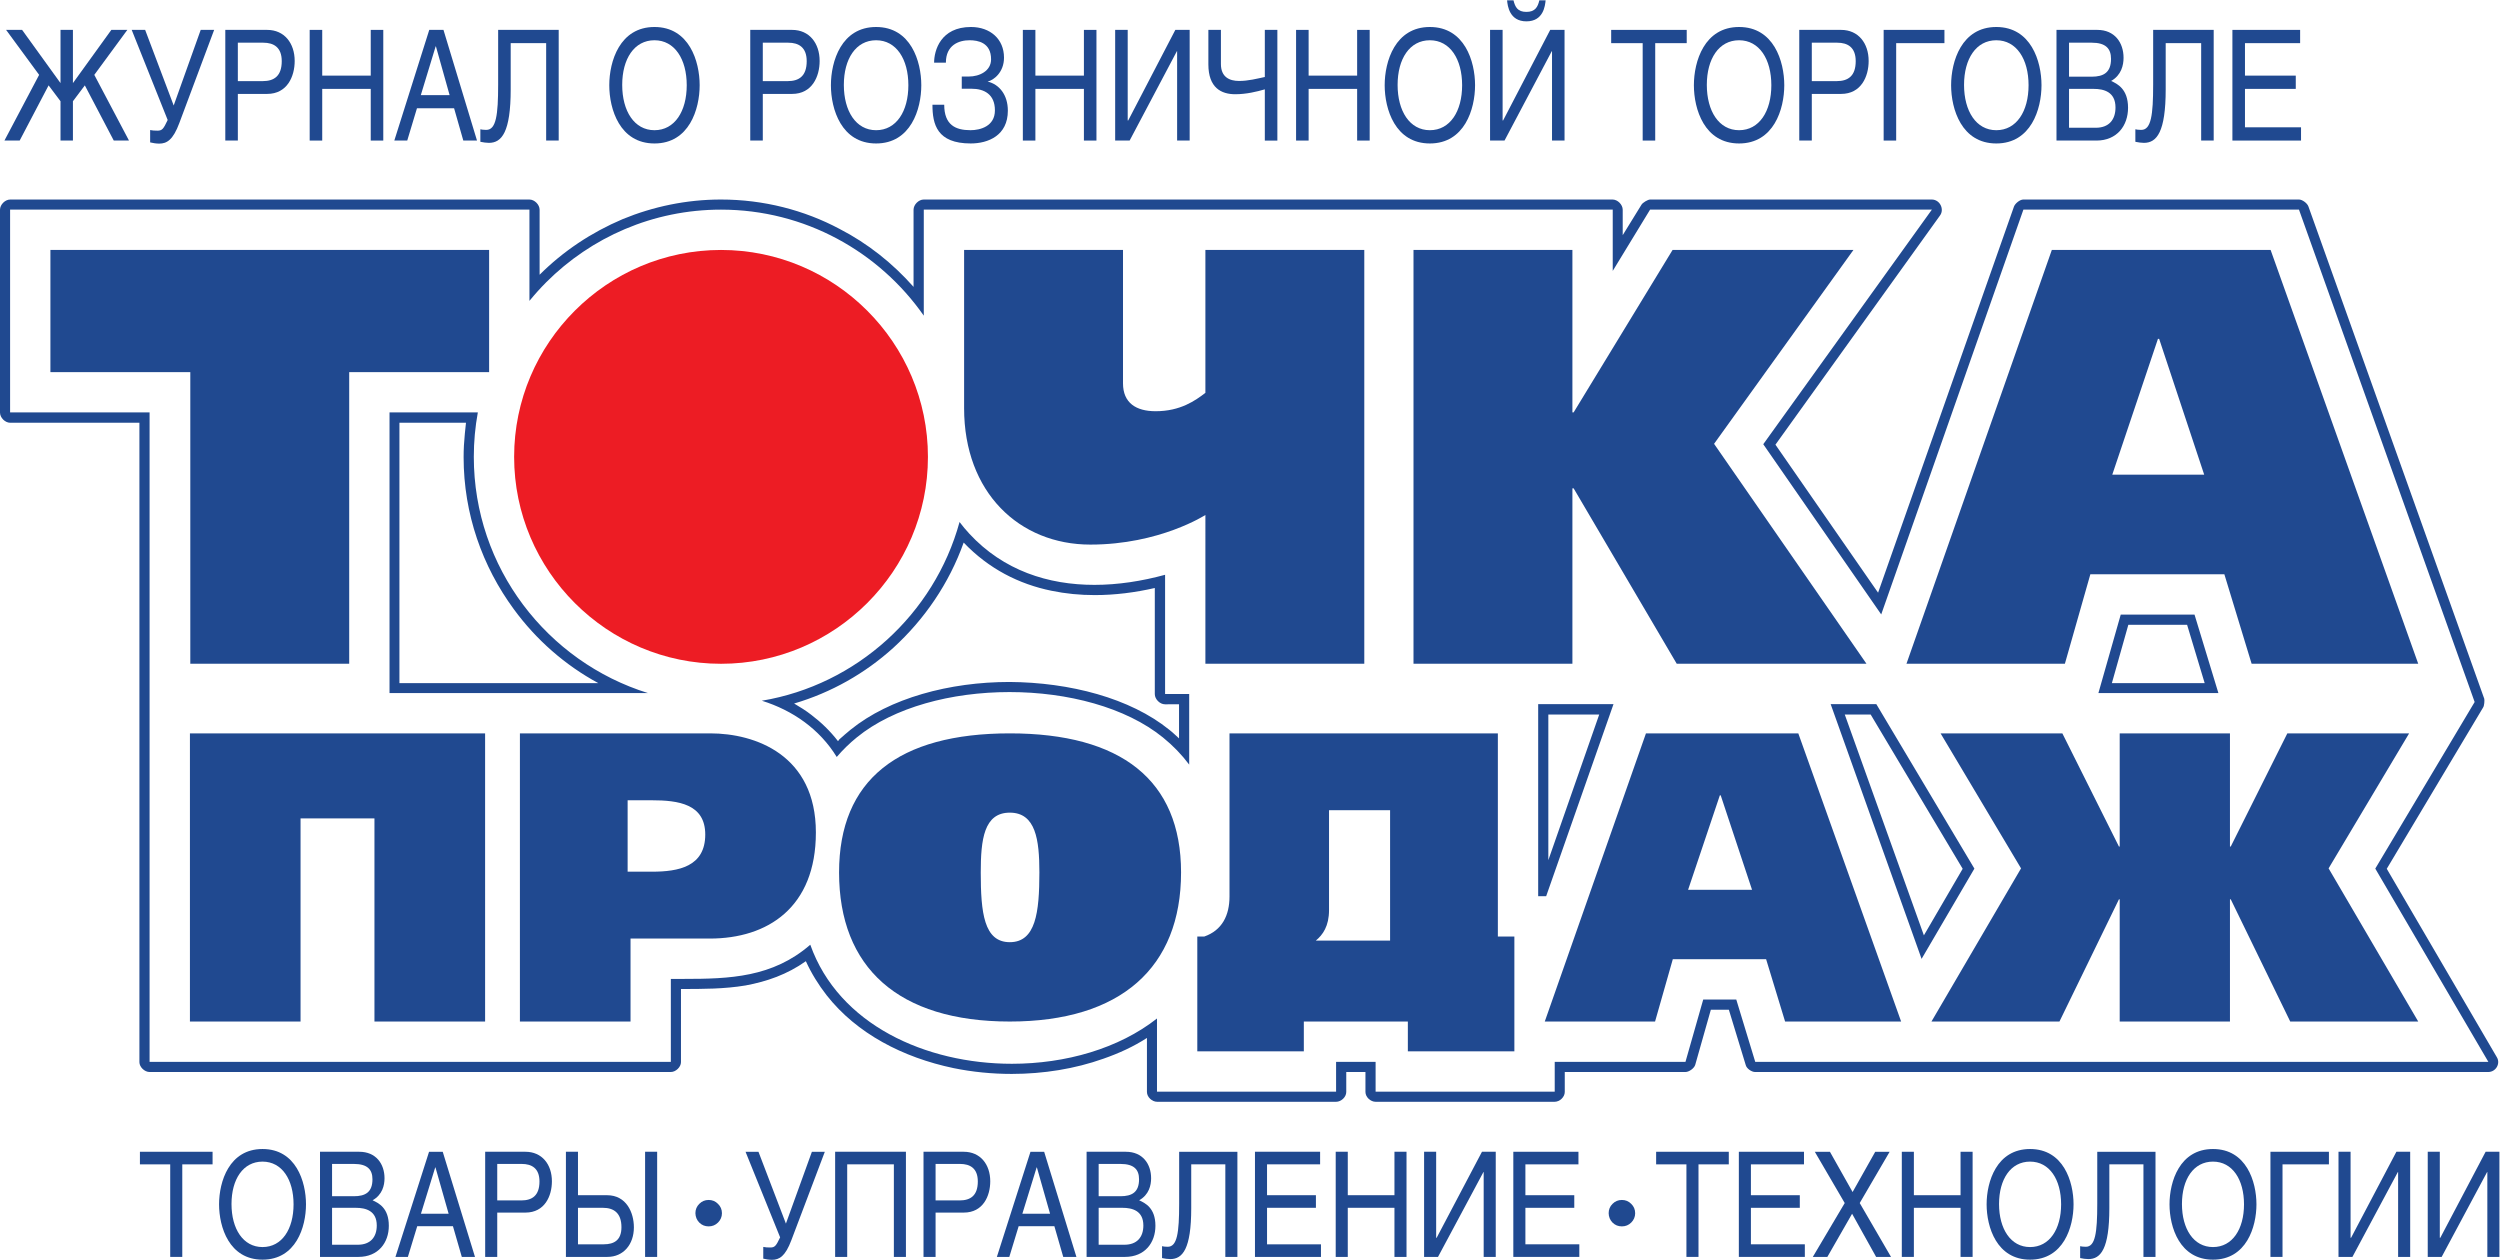 <?xml version="1.0" encoding="UTF-8" standalone="no"?> <svg xmlns:dc="http://purl.org/dc/elements/1.1/" xmlns:cc="http://creativecommons.org/ns#" xmlns:rdf="http://www.w3.org/1999/02/22-rdf-syntax-ns#" xmlns:svg="http://www.w3.org/2000/svg" xmlns="http://www.w3.org/2000/svg" viewBox="0 0 260.173 131.107" height="131.107" width="260.173" xml:space="preserve" id="svg2">  <defs id="defs6"></defs> <g transform="matrix(1.333,0,0,-1.333,0,131.107)" id="g10"> <g transform="scale(0.1)" id="g12"> <path id="path14" style="fill:#ed1c24;fill-opacity:1;fill-rule:nonzero;stroke:none" d="m 562.91,788.402 c 88.988,0 161.543,-72.578 161.543,-161.543 0,-88.964 -72.555,-161.539 -161.543,-161.539 -88.984,0 -161.523,72.575 -161.523,161.539 0,88.965 72.539,161.543 161.523,161.543"></path> <path id="path16" style="fill:#204990;fill-opacity:1;fill-rule:nonzero;stroke:none" d="m 765.684,302.441 c 0,25.602 2.453,46.661 22.683,46.661 20.211,0 23.094,-21.059 23.094,-46.661 0,-31.355 -2.883,-54.468 -23.094,-54.468 -20.23,0 -22.683,23.113 -22.683,54.468 m -110.61,0 c 0,-74.261 46.215,-116.421 133.293,-116.421 86.66,0 133.703,42.16 133.703,116.421 0,72.247 -47.043,108.555 -133.703,108.555 -87.078,0 -133.293,-36.308 -133.293,-108.555 M 378.727,410.996 H 148.281 V 186.02 h 86.364 V 344.59 H 292.34 V 186.02 h 86.387 z M 405.902,186.02 h 86.364 v 64.777 h 61.871 c 45.14,0 82.832,24.16 82.832,82.836 0,60.582 -47.36,77.363 -82.5,77.363 H 405.902 Z M 490,358.77 h 18.711 c 20.934,0 41.894,-2.895 41.894,-26.762 0,-25.137 -20.96,-29 -41.582,-29 H 490 Z M 940.227,252.398 h -5.477 v -89.644 h 83.17 v 23.266 h 81.21 v -23.266 h 83.16 v 89.644 H 1169.4 V 410.996 H 959.887 V 283.672 c 0,-14.828 -5.801,-26.426 -19.66,-31.274 m 145.033,-3.195 h -58 c 5.45,4.485 10.33,11.262 10.33,23.848 v 77.98 h 47.67 z m 120.76,-63.183 h 86.11 l 13.85,48.668 h 72.85 l 14.82,-48.668 h 90.59 l -80.28,224.976 h -118.94 z m 136.69,176.609 h 0.67 l 24.47,-73.785 h -49.94 z M 1654.88,186.02 h 86.08 v 95.386 h 0.64 l 46.42,-95.386 h 99.93 l -69.98,119.582 62.87,105.394 h -95.08 l -44.16,-88.324 h -0.64 v 88.324 h -86.08 v -88.324 h -0.61 l -44.16,88.324 h -95.07 l 62.81,-105.394 -69.93,-119.582 h 99.92 l 46.43,95.386 h 0.61 z M 381.863,788.402 H 39.355 V 693.043 H 148.574 V 465.336 H 272.629 V 693.043 H 381.863 Z M 941.07,676.84 c -7.879,-6.004 -19.429,-14.34 -38.875,-14.34 -15.257,0 -25.449,6.484 -25.449,21.77 V 788.402 H 752.691 V 664.824 c 0,-65.742 43.055,-106.449 98.582,-106.449 54.165,0 89.797,23.125 89.797,23.125 V 465.336 h 124.05 V 788.402 H 941.07 Z M 1227.6,788.402 H 1103.54 V 465.336 h 124.06 v 136.988 h 0.94 l 80.52,-136.988 h 148.13 L 1338.2,637.051 1447,788.402 h -141.2 l -77.26,-126.843 h -0.94 z m 260.8,-323.066 h 123.68 l 19.89,69.879 h 104.62 l 21.29,-69.879 h 130.07 L 1772.7,788.402 h -170.81 z m 196.33,253.648 h 0.95 l 35.16,-106.011 h -71.76 l 35.65,106.011"></path> <path id="path18" style="fill:#204990;fill-opacity:1;fill-rule:nonzero;stroke:none" d="m 1794.9,827.77 c 2.44,0 6.43,-2.77 7.35,-5.508 L 1939.51,437.98 c 0.29,-1.23 0,-5.535 -0.91,-6.765 l -75.22,-125.942 85.9,-147.039 c 3.08,-4.906 -0.63,-11.621 -6.72,-11.621 h -572.32 c -2.76,0 -6.73,2.75 -7.34,5.504 l -13.15,43.11 h -14.07 l -12.22,-43.11 c -0.91,-2.754 -4.89,-5.504 -7.62,-5.504 h -94.2 v -15.586 c 0,-3.976 -3.96,-7.66 -7.93,-7.66 h -139.72 c -3.99,0 -7.96,3.684 -7.96,7.66 v 15.586 h -14.98 v -15.586 c 0,-3.976 -3.98,-7.66 -7.95,-7.66 H 903.406 c -3.972,0 -7.972,3.684 -7.972,7.66 v 42.188 c -10.391,-6.723 -21.696,-11.926 -33.946,-16.203 -22.242,-7.926 -46.902,-11.891 -71.609,-11.891 -15.293,0 -30.621,1.492 -45.484,4.547 -39.395,8.262 -75.493,26.902 -99.024,56.859 -6.43,8.262 -11.914,17.121 -16.226,26.602 -14.653,-10.399 -30.559,-15.883 -47.067,-18.938 -16.504,-2.769 -33.305,-2.769 -50.433,-2.769 V 154.27 c 0,-3.684 -3.973,-7.657 -7.946,-7.657 H 116.781 c -3.972,0 -7.941,3.973 -7.941,7.657 V 653.496 H 7.957 C 3.969,653.496 0,657.473 0,661.453 v 158.348 c 0,3.972 3.969,7.969 7.957,7.969 H 413.34 c 3.973,0 7.945,-3.997 7.945,-7.969 v -50.754 c 18.332,18.34 40.336,33.019 64.828,43.414 23.825,9.801 49.817,15.309 76.715,15.309 33.301,0 65.121,-8.278 92.625,-22.934 22.012,-11.336 41.582,-26.926 57.774,-45.262 v 60.227 c 0,3.972 3.976,7.969 7.961,7.969 h 537.762 c 3.97,0 7.93,-3.997 7.93,-7.969 v -19.856 l 14.68,23.828 c 0.92,1.54 4.92,3.997 6.74,3.997 h 219.84 c 6.41,0 10.08,-7.657 6.41,-12.54 l -128.44,-178.843 80.14,-115.571 106.09,301.446 c 0.92,2.426 4.57,5.508 7.33,5.508 z M 413.34,748.656 v 71.231 H 7.883 V 661.559 H 116.781 V 154.512 h 406.957 v 64.789 c 3.391,0 6.735,0 10.11,0 35.632,0 69.359,1.105 98.75,26.695 22.172,-62.476 90.261,-92.961 157.375,-92.961 41.953,0 83.558,11.914 113.308,35.367 V 131.246 H 1043.1 v 23.266 h 30.85 v -23.266 h 139.84 v 23.266 h 102.07 l 13.87,48.695 h 25.8 l 14.82,-48.695 h 572.36 l -88.3,150.902 77.58,130.066 -137.15,384.407 h -215.15 l -111,-316.028 -92.09,132.879 131.64,183.149 h -220 l -29.16,-47.844 v 47.844 H 721.211 v -82.785 c -34.922,49.972 -92.914,82.785 -158.301,82.785 -53.183,0 -101.418,-21.668 -136.387,-56.621 -4.636,-4.653 -9.023,-9.516 -13.183,-14.61 m -40.293,-87.097 c -2.055,-11.246 -3.137,-22.871 -3.137,-34.7 0,-86.488 57.363,-159.98 135.992,-184.41 H 304.105 v 219.11 z m -9.246,-8.063 H 311.84 V 450.203 h 155.305 c -25.985,14.051 -48.606,33.914 -66.032,57.781 -24.468,33.309 -39.164,74.286 -39.164,118.61 0,6.109 0.332,12.226 0.957,18.34 0.285,2.761 0.578,5.82 0.895,8.562 m 385.336,-77.488 c 2.406,-3.199 4.984,-6.281 7.687,-9.188 26.617,-28.715 61.504,-39.89 97.602,-39.89 18.394,0 37.101,2.929 55.176,7.875 v -93.086 h 18.816 v -55.117 c -5.824,7.796 -12.672,14.851 -20.469,21.187 -29.062,23.602 -74.441,35.453 -119.812,35.453 -45.09,0 -90.192,-11.722 -119.176,-35.351 -5.777,-4.692 -11.016,-9.809 -15.715,-15.317 -13.223,21.606 -34.363,36.446 -58.484,43.906 73.894,12.352 134.617,67.45 154.375,139.528 M 654.223,404.941 c 0.312,0.313 0.632,0.625 0.918,1.231 2.769,2.453 5.828,5.195 8.882,7.648 30.571,24.739 77.34,37.305 124.086,37.305 47.106,-0.312 94.172,-12.566 124.758,-37.305 2.77,-2.14 5.196,-4.59 7.621,-6.746 v 26.617 H 909.52 c -3.973,0 -7.95,3.977 -7.95,7.95 v 82.847 c -15.382,-3.535 -31.164,-5.535 -46.82,-5.535 -11.434,0 -22.801,1.07 -33.91,3.395 -25.379,5.195 -48.914,17.129 -68.485,37.609 -11.308,-31.809 -30.578,-59.941 -55.015,-82.246 -22.012,-19.895 -48.313,-34.848 -77.352,-43.414 4.59,-2.742 9.157,-5.488 13.469,-8.883 7.621,-5.797 14.652,-12.527 20.766,-20.473 m 1059.067,98.805 18.65,-61.297 h -93.69 l 17.45,61.297 z m -64.52,-53.543 h 72.46 l -13.73,45.555 h -45.88 z m -183.91,-16.359 76.58,-128.43 -41.23,-70.48 -70.99,198.91 z m 37.15,-180.547 30.28,51.976 -71.84,120.454 h -20.22 z m -242.32,180.547 -52.57,-149.961 h -6.24 v 149.961 z m -11.15,-8.117 h -39.73 V 312.008 Z"></path> <path id="path20" style="fill:#204990;fill-opacity:1;fill-rule:nonzero;stroke:none" d="m 142.309,2.262 h -9.418 V 74.512 h -23.649 v 9.836 h 56.715 v -9.836 H 142.309 V 2.262"></path> <path id="path22" style="fill:#204990;fill-opacity:1;fill-rule:nonzero;stroke:none" d="m 204.965,76.66 c -15.192,0 -24.227,-13.793 -24.227,-33.129 0,-19.336 9.035,-33.582 24.227,-33.582 15.187,0 24.223,14.02 24.223,33.355 0,19.332 -9.036,33.355 -24.223,33.355 z m 0,-76.547 c -26.055,0 -33.934,25.438 -33.934,43.191 0,17.75 7.879,43.188 33.934,43.188 26.051,0 33.93,-25.438 33.93,-43.188 0,-17.754 -7.879,-43.191 -33.93,-43.191"></path> <path id="path24" style="fill:#204990;fill-opacity:1;fill-rule:nonzero;stroke:none" d="m 259.246,11.758 h 20.094 c 9.805,0 14.805,5.879 14.805,15.039 0,11.531 -8.653,13.793 -16.34,13.793 h -18.559 z m 0,37.875 h 17.02 c 9.039,0 14.515,3.172 14.515,13.234 0,7.574 -3.941,11.98 -14.418,11.98 h -17.117 z m -9.418,34.715 h 30.664 c 13.078,0 19.707,-9.5 19.707,-20.691 0,-5.43 -1.636,-12.891 -9.324,-17.188 4.613,-2.148 12.688,-5.879 12.688,-19.898 0,-13.23 -8.266,-24.309 -23.743,-24.309 H 249.828 V 84.348"></path> <path id="path26" style="fill:#204990;fill-opacity:1;fill-rule:nonzero;stroke:none" d="m 350.258,35.957 -10.285,36.184 h -0.192 L 328.629,35.957 Z M 325.742,26.23 318.438,2.262 h -9.708 l 26.243,82.086 h 10.672 L 370.828,2.262 h -10.285 l -6.922,23.969 h -27.879"></path> <path id="path28" style="fill:#204990;fill-opacity:1;fill-rule:nonzero;stroke:none" d="m 388.203,46.359 h 18.746 c 8.461,0 14.227,3.73 14.227,14.809 0,10.293 -6.055,13.68 -13.84,13.68 h -19.133 z m 0,-44.098 h -9.418 V 84.348 h 31.434 c 12.883,0 20.664,-9.836 20.664,-23.062 0,-11.422 -5.57,-24.426 -20.664,-24.426 H 388.203 V 2.262"></path> <path id="path30" style="fill:#204990;fill-opacity:1;fill-rule:nonzero;stroke:none" d="m 513.051,2.262 h -9.418 V 84.348 h 9.418 z m -61.813,9.84 h 20.192 c 7.785,0 13.746,3.051 13.746,13.34 0,11.078 -5.961,15.148 -14.418,15.148 h -19.52 z m 0,38.328 h 22.692 c 15.187,0 20.953,-13.68 20.953,-25.102 0,-13.226 -8.07,-23.066 -20.664,-23.066 H 441.82 V 84.348 h 9.418 v -33.918"></path> <path id="path32" style="fill:#204990;fill-opacity:1;fill-rule:nonzero;stroke:none" d="m 545.918,43.652 c 2.07,2.074 4.43,3.07 7.352,3.07 2.859,0 5.285,-0.996 7.289,-3.07 1.996,-1.93 3.07,-4.355 3.07,-7.281 0,-2.856 -1.074,-5.285 -3.07,-7.285 -2.004,-2 -4.43,-2.996 -7.289,-2.996 -2.856,0 -5.282,0.926 -7.352,2.996 -1.93,2 -2.93,4.43 -3.004,7.285 0,2.859 1.004,5.285 3.004,7.281"></path> <path id="path34" style="fill:#204990;fill-opacity:1;fill-rule:nonzero;stroke:none" d="M 643.953,84.348 617.809,15.266 C 613.098,2.715 608.383,0 602.715,0 c -2.406,0 -4.902,0.453 -6.824,0.902 V 10.062 c 1.632,-0.34 3.168,-0.453 5.476,-0.453 3.555,0 4.516,1.246 7.692,7.914 l -27.012,66.824 h 10.094 l 21.433,-56.082 20.281,56.082 h 10.098"></path> <path id="path36" style="fill:#204990;fill-opacity:1;fill-rule:nonzero;stroke:none" d="M 707.273,84.348 V 2.262 h -9.418 V 74.512 H 661.422 V 2.262 h -9.418 V 84.348 h 55.269"></path> <path id="path38" style="fill:#204990;fill-opacity:1;fill-rule:nonzero;stroke:none" d="m 730.422,46.359 h 18.742 c 8.465,0 14.231,3.73 14.231,14.809 0,10.293 -6.055,13.68 -13.844,13.68 h -19.129 z m 0,-44.098 H 721 V 84.348 h 31.438 c 12.878,0 20.664,-9.836 20.664,-23.062 0,-11.422 -5.575,-24.426 -20.664,-24.426 H 730.422 V 2.262"></path> <path id="path40" style="fill:#204990;fill-opacity:1;fill-rule:nonzero;stroke:none" d="M 819.801,35.957 809.512,72.141 H 809.32 L 798.168,35.957 Z M 795.281,26.23 787.98,2.262 h -9.71 l 26.242,82.086 h 10.676 L 840.371,2.262 h -10.289 l -6.918,23.969 h -27.883"></path> <path id="path42" style="fill:#204990;fill-opacity:1;fill-rule:nonzero;stroke:none" d="m 857.738,11.758 h 20.094 c 9.805,0 14.805,5.879 14.805,15.039 0,11.531 -8.653,13.793 -16.344,13.793 h -18.555 z m 0,37.875 h 17.02 c 9.035,0 14.515,3.172 14.515,13.234 0,7.574 -3.941,11.98 -14.418,11.98 h -17.117 z m -9.418,34.715 h 30.664 c 13.079,0 19.707,-9.5 19.707,-20.691 0,-5.43 -1.636,-12.891 -9.328,-17.188 4.617,-2.148 12.692,-5.879 12.692,-19.898 0,-13.23 -8.266,-24.309 -23.742,-24.309 H 848.32 V 84.348"></path> <path id="path44" style="fill:#204990;fill-opacity:1;fill-rule:nonzero;stroke:none" d="M 966.055,84.348 V 2.262 h -9.418 V 74.512 H 930.012 V 40.25 c 0,-31.77 -6.735,-39.684 -16.344,-39.684 -2.023,0 -4.328,0.336 -6.441,0.793 v 9.27 c 0.765,-0.227 2.496,-0.453 4.418,-0.453 7.402,0 8.941,10.855 8.941,33.578 v 40.594 h 45.469"></path> <path id="path46" style="fill:#204990;fill-opacity:1;fill-rule:nonzero;stroke:none" d="M 1031.3,2.262 H 979.773 V 84.348 h 50.857 v -9.836 h -41.435 v -24.082 h 38.165 V 40.59 H 989.195 V 12.102 H 1031.3 V 2.262"></path> <path id="path48" style="fill:#204990;fill-opacity:1;fill-rule:nonzero;stroke:none" d="m 1052.23,50.43 h 36.44 v 33.918 h 9.42 V 2.262 h -9.42 V 40.59 h -36.44 V 2.262 h -9.42 V 84.348 h 9.42 v -33.918"></path> <path id="path50" style="fill:#204990;fill-opacity:1;fill-rule:nonzero;stroke:none" d="m 1121.23,17.188 h 0.38 l 35.38,67.16 h 10.76 V 2.262 h -9.42 V 68.519 h -0.19 L 1122.67,2.262 h -10.86 V 84.348 h 9.42 V 17.188"></path> <path id="path52" style="fill:#204990;fill-opacity:1;fill-rule:nonzero;stroke:none" d="m 1233,2.262 h -51.53 V 84.348 h 50.85 v -9.836 h -41.42 v -24.082 h 38.16 V 40.59 H 1190.9 V 12.102 H 1233 V 2.262"></path> <path id="path54" style="fill:#204990;fill-opacity:1;fill-rule:nonzero;stroke:none" d="m 1258.89,43.652 c 2.07,2.074 4.43,3.07 7.36,3.07 2.85,0 5.27,-0.996 7.29,-3.07 1.99,-1.93 3.06,-4.355 3.06,-7.281 0,-2.856 -1.07,-5.285 -3.06,-7.285 -2.02,-2 -4.44,-2.996 -7.29,-2.996 -2.86,0 -5.29,0.926 -7.36,2.996 -1.93,2 -2.93,4.43 -2.99,7.285 0,2.859 0.99,5.285 2.99,7.281"></path> <path id="path56" style="fill:#204990;fill-opacity:1;fill-rule:nonzero;stroke:none" d="m 1326.04,2.262 h -9.42 V 74.512 h -23.65 v 9.836 h 56.72 v -9.836 h -23.65 V 2.262"></path> <path id="path58" style="fill:#204990;fill-opacity:1;fill-rule:nonzero;stroke:none" d="m 1409.06,2.262 h -51.52 V 84.348 h 50.86 v -9.836 h -41.44 v -24.082 h 38.17 v -9.84 h -38.17 V 12.102 h 42.1 V 2.262"></path> <path id="path60" style="fill:#204990;fill-opacity:1;fill-rule:nonzero;stroke:none" d="m 1476.34,2.262 h -11.63 L 1445.96,35.957 1426.64,2.262 h -11.35 l 24.91,42.059 -23.36,40.027 h 11.81 l 17.7,-31.434 17.68,31.434 h 11.24 l -23.36,-40.027 24.43,-42.059"></path> <path id="path62" style="fill:#204990;fill-opacity:1;fill-rule:nonzero;stroke:none" d="m 1494.19,50.43 h 36.44 v 33.918 h 9.41 V 2.262 h -9.41 V 40.59 h -36.44 V 2.262 h -9.42 V 84.348 h 9.42 v -33.918"></path> <path id="path64" style="fill:#204990;fill-opacity:1;fill-rule:nonzero;stroke:none" d="m 1584.91,76.66 c -15.18,0 -24.23,-13.793 -24.23,-33.129 0,-19.336 9.05,-33.582 24.23,-33.582 15.19,0 24.23,14.02 24.23,33.355 0,19.332 -9.04,33.355 -24.23,33.355 z m 0,-76.547 c -26.05,0 -33.93,25.438 -33.93,43.191 0,17.75 7.88,43.188 33.93,43.188 26.05,0 33.94,-25.438 33.94,-43.188 0,-17.754 -7.89,-43.191 -33.94,-43.191"></path> <path id="path66" style="fill:#204990;fill-opacity:1;fill-rule:nonzero;stroke:none" d="M 1682.83,84.348 V 2.262 h -9.41 V 74.512 h -26.63 V 40.25 c 0,-31.77 -6.73,-39.684 -16.34,-39.684 -2.03,0 -4.34,0.336 -6.45,0.793 v 9.27 c 0.77,-0.227 2.5,-0.453 4.42,-0.453 7.4,0 8.94,10.855 8.94,33.578 v 40.594 h 45.47"></path> <path id="path68" style="fill:#204990;fill-opacity:1;fill-rule:nonzero;stroke:none" d="m 1727.71,76.66 c -15.19,0 -24.23,-13.793 -24.23,-33.129 0,-19.336 9.04,-33.582 24.23,-33.582 15.18,0 24.22,14.02 24.22,33.355 0,19.332 -9.04,33.355 -24.22,33.355 z m 0,-76.547 c -26.06,0 -33.94,25.438 -33.94,43.191 0,17.75 7.88,43.188 33.94,43.188 26.04,0 33.93,-25.438 33.93,-43.188 0,-17.754 -7.89,-43.191 -33.93,-43.191"></path> <path id="path70" style="fill:#204990;fill-opacity:1;fill-rule:nonzero;stroke:none" d="m 1818.22,84.348 v -9.836 h -36.23 V 2.262 h -9.42 V 84.348 h 45.65"></path> <path id="path72" style="fill:#204990;fill-opacity:1;fill-rule:nonzero;stroke:none" d="m 1835.13,17.188 h 0.38 l 35.38,67.16 h 10.77 V 2.262 h -9.42 V 68.519 h -0.2 L 1836.57,2.262 H 1825.7 V 84.348 h 9.43 V 17.188"></path> <path id="path74" style="fill:#204990;fill-opacity:1;fill-rule:nonzero;stroke:none" d="m 1904.79,17.188 h 0.39 l 35.38,67.16 h 10.77 V 2.262 h -9.43 V 68.519 h -0.19 L 1906.24,2.262 h -10.87 V 84.348 h 9.42 V 17.188"></path> <path id="path76" style="fill:#204990;fill-opacity:1;fill-rule:nonzero;stroke:none" d="M 56.934,960.211 V 918.672 L 86.918,960.211 H 99.41 L 73.621,925.102 100.707,873.805 H 88.82 l -22.59,43.086 -9.297,-12.379 v -30.707 h -9.691 v 30.707 L 37.945,916.891 15.355,873.805 H 3.461 L 30.547,925.102 4.762,960.211 H 17.258 l 29.984,-41.539 v 41.539 h 9.691"></path> <path id="path78" style="fill:#204990;fill-opacity:1;fill-rule:nonzero;stroke:none" d="m 167.188,960.211 -27.184,-72.719 c -4.899,-13.211 -9.793,-16.07 -15.691,-16.07 -2.5,0 -5.098,0.476 -7.094,0.957 v 9.637 c 1.695,-0.356 3.293,-0.477 5.695,-0.477 3.695,0 4.699,1.309 7.992,8.336 l -28.086,70.336 h 10.496 l 22.289,-59.035 21.09,59.035 h 10.493"></path> <path id="path80" style="fill:#204990;fill-opacity:1;fill-rule:nonzero;stroke:none" d="m 185.688,920.219 h 19.488 c 8.793,0 14.789,3.933 14.789,15.594 0,10.832 -6.293,14.402 -14.391,14.402 h -19.886 z m 0,-46.414 h -9.793 v 86.406 h 32.679 c 13.395,0 21.489,-10.352 21.489,-24.277 0,-12.024 -5.793,-25.707 -21.489,-25.707 h -22.886 v -36.422"></path> <path id="path82" style="fill:#204990;fill-opacity:1;fill-rule:nonzero;stroke:none" d="m 251.563,924.508 h 37.875 v 35.703 h 9.796 v -86.406 h -9.796 v 40.347 h -37.875 v -40.347 h -9.793 v 86.406 h 9.793 v -35.703"></path> <path id="path84" style="fill:#204990;fill-opacity:1;fill-rule:nonzero;stroke:none" d="m 351.02,909.273 -10.692,38.086 h -0.199 l -11.594,-38.086 z m -25.485,-10.234 -7.597,-25.234 h -10.09 l 27.285,86.406 h 11.094 l 26.179,-86.406 h -10.691 l -7.199,25.234 h -28.981"></path> <path id="path86" style="fill:#204990;fill-opacity:1;fill-rule:nonzero;stroke:none" d="m 436.184,960.211 v -86.406 h -9.793 v 76.054 h -27.684 v -36.066 c 0,-33.441 -6.996,-41.777 -16.992,-41.777 -2.102,0 -4.496,0.363 -6.695,0.836 v 9.761 c 0.796,-0.238 2.597,-0.48 4.593,-0.48 7.696,0 9.297,11.426 9.297,35.351 v 42.727 h 47.274"></path> <path id="path88" style="fill:#204990;fill-opacity:1;fill-rule:nonzero;stroke:none" d="m 510.957,952.121 c -15.797,0 -25.191,-14.523 -25.191,-34.875 0,-20.351 9.394,-35.348 25.191,-35.348 15.789,0 25.188,14.758 25.188,35.11 0,20.351 -9.399,35.113 -25.188,35.113 z m 0,-80.578 c -27.086,0 -35.281,26.777 -35.281,45.465 0,18.687 8.195,45.465 35.281,45.465 27.086,0 35.277,-26.778 35.277,-45.465 0,-18.688 -8.191,-45.465 -35.277,-45.465"></path> <path id="path90" style="fill:#204990;fill-opacity:1;fill-rule:nonzero;stroke:none" d="m 595.527,920.219 h 19.489 c 8.793,0 14.789,3.933 14.789,15.594 0,10.832 -6.293,14.402 -14.391,14.402 h -19.887 z m 0,-46.414 h -9.797 v 86.406 h 32.684 c 13.395,0 21.488,-10.352 21.488,-24.277 0,-12.024 -5.797,-25.707 -21.488,-25.707 h -22.887 v -36.422"></path> <path id="path92" style="fill:#204990;fill-opacity:1;fill-rule:nonzero;stroke:none" d="m 683.988,952.121 c -15.789,0 -25.187,-14.523 -25.187,-34.875 0,-20.351 9.398,-35.348 25.187,-35.348 15.793,0 25.188,14.758 25.188,35.11 0,20.351 -9.395,35.113 -25.188,35.113 z m 0,-80.578 c -27.086,0 -35.281,26.777 -35.281,45.465 0,18.687 8.195,45.465 35.281,45.465 27.086,0 35.282,-26.778 35.282,-45.465 0,-18.688 -8.196,-45.465 -35.282,-45.465"></path> <path id="path94" style="fill:#204990;fill-opacity:1;fill-rule:nonzero;stroke:none" d="m 757.66,881.898 c 7.695,0 19.086,3.094 19.086,15.469 0,12.617 -8.391,16.906 -18.285,16.906 h -7.598 v 9.52 h 5.5 c 8.293,0 17.387,4.285 17.387,13.449 0,13.09 -10.293,14.879 -16.785,14.879 -8.496,0 -18.492,-3.808 -18.492,-17.496 h -9.196 c 0,9.52 5.098,27.848 28.786,27.848 14.988,0 25.785,-9.403 25.785,-23.922 0,-11.543 -8.094,-17.617 -12.793,-18.688 8.996,-2.144 15.793,-10.234 15.793,-22.73 0,-19.403 -15.395,-25.59 -28.989,-25.59 -26.382,0 -29.879,14.996 -29.879,30.23 h 9.192 c 0,-15.707 8.695,-19.875 20.488,-19.875"></path> <path id="path96" style="fill:#204990;fill-opacity:1;fill-rule:nonzero;stroke:none" d="m 808.344,924.508 h 37.879 v 35.703 h 9.793 v -86.406 h -9.793 v 40.347 h -37.879 v -40.347 h -9.793 v 86.406 h 9.793 v -35.703"></path> <path id="path98" style="fill:#204990;fill-opacity:1;fill-rule:nonzero;stroke:none" d="m 880.414,889.516 h 0.402 l 36.778,70.695 h 11.191 v -86.406 h -9.793 v 69.746 h -0.199 l -36.879,-69.746 h -11.293 v 86.406 h 9.793 v -70.695"></path> <path id="path100" style="fill:#204990;fill-opacity:1;fill-rule:nonzero;stroke:none" d="m 953.188,960.211 v -26.66 c 0,-10.117 6.597,-13.207 14.191,-13.207 7.195,0 13.891,1.781 20.086,3.09 v 36.777 h 9.797 v -86.406 h -9.797 v 39.988 c -6.195,-1.785 -14.391,-3.809 -23.086,-3.809 -10.895,0 -20.984,5 -20.984,23.332 v 26.895 h 9.793"></path> <path id="path102" style="fill:#204990;fill-opacity:1;fill-rule:nonzero;stroke:none" d="m 1021.66,924.508 h 37.88 v 35.703 h 9.79 v -86.406 h -9.79 v 40.347 h -37.88 v -40.347 h -9.79 v 86.406 h 9.79 v -35.703"></path> <path id="path104" style="fill:#204990;fill-opacity:1;fill-rule:nonzero;stroke:none" d="m 1116.32,952.121 c -15.8,0 -25.19,-14.523 -25.19,-34.875 0,-20.351 9.39,-35.348 25.19,-35.348 15.79,0 25.18,14.758 25.18,35.11 0,20.351 -9.39,35.113 -25.18,35.113 z m 0,-80.578 c -27.09,0 -35.28,26.777 -35.28,45.465 0,18.687 8.19,45.465 35.28,45.465 27.08,0 35.28,-26.778 35.28,-45.465 0,-18.688 -8.2,-45.465 -35.28,-45.465"></path> <path id="path106" style="fill:#204990;fill-opacity:1;fill-rule:nonzero;stroke:none" d="m 1191.69,974.254 c 6.8,0 8.9,3.809 10.09,9.047 h 4.9 c -0.4,-4.281 -1.7,-16.426 -14.99,-16.426 -13.29,0 -14.7,12.145 -15.09,16.426 h 4.99 c 1.3,-5.238 3.2,-9.047 10.1,-9.047 z m -18.58,-84.738 h 0.39 l 36.77,70.695 h 11.19 v -86.406 h -9.78 v 69.746 h -0.2 l -36.88,-69.746 h -11.29 v 86.406 h 9.8 v -70.695"></path> <path id="path108" style="fill:#204990;fill-opacity:1;fill-rule:nonzero;stroke:none" d="m 1292.25,873.805 h -9.79 v 76.054 h -24.59 v 10.352 h 58.97 v -10.352 h -24.59 v -76.054"></path> <path id="path110" style="fill:#204990;fill-opacity:1;fill-rule:nonzero;stroke:none" d="m 1357.72,952.121 c -15.79,0 -25.18,-14.523 -25.18,-34.875 0,-20.351 9.39,-35.348 25.18,-35.348 15.8,0 25.19,14.758 25.19,35.11 0,20.351 -9.39,35.113 -25.19,35.113 z m 0,-80.578 c -27.08,0 -35.28,26.777 -35.28,45.465 0,18.687 8.2,45.465 35.28,45.465 27.08,0 35.29,-26.778 35.29,-45.465 0,-18.688 -8.21,-45.465 -35.29,-45.465"></path> <path id="path112" style="fill:#204990;fill-opacity:1;fill-rule:nonzero;stroke:none" d="m 1414.5,920.219 h 19.48 c 8.8,0 14.8,3.933 14.8,15.594 0,10.832 -6.3,14.402 -14.39,14.402 h -19.89 z m 0,-46.414 h -9.79 v 86.406 h 32.67 c 13.4,0 21.5,-10.352 21.5,-24.277 0,-12.024 -5.79,-25.707 -21.5,-25.707 h -22.88 v -36.422"></path> <path id="path114" style="fill:#204990;fill-opacity:1;fill-rule:nonzero;stroke:none" d="m 1518.05,960.211 v -10.352 h -37.68 v -76.054 h -9.78 v 86.406 h 47.46"></path> <path id="path116" style="fill:#204990;fill-opacity:1;fill-rule:nonzero;stroke:none" d="m 1558.54,952.121 c -15.79,0 -25.18,-14.523 -25.18,-34.875 0,-20.351 9.39,-35.348 25.18,-35.348 15.8,0 25.19,14.758 25.19,35.11 0,20.351 -9.39,35.113 -25.19,35.113 z m 0,-80.578 c -27.08,0 -35.28,26.777 -35.28,45.465 0,18.687 8.2,45.465 35.28,45.465 27.09,0 35.29,-26.778 35.29,-45.465 0,-18.688 -8.2,-45.465 -35.29,-45.465"></path> <path id="path118" style="fill:#204990;fill-opacity:1;fill-rule:nonzero;stroke:none" d="m 1615.32,883.805 h 20.89 c 10.2,0 15.39,6.187 15.39,15.824 0,12.144 -8.99,14.523 -16.99,14.523 h -19.29 z m 0,39.867 h 17.69 c 9.39,0 15.1,3.336 15.1,13.926 0,7.972 -4.11,12.617 -15,12.617 h -17.79 z m -9.79,36.539 h 31.87 c 13.6,0 20.49,-9.996 20.49,-21.777 0,-5.715 -1.7,-13.571 -9.69,-18.09 4.8,-2.262 13.2,-6.192 13.2,-20.949 0,-13.926 -8.61,-25.59 -24.69,-25.59 h -31.18 v 86.406"></path> <path id="path120" style="fill:#204990;fill-opacity:1;fill-rule:nonzero;stroke:none" d="m 1728.26,960.211 v -86.406 h -9.78 v 76.054 h -27.69 v -36.066 c 0,-33.441 -7,-41.777 -16.99,-41.777 -2.1,0 -4.5,0.363 -6.69,0.836 v 9.761 c 0.79,-0.238 2.6,-0.48 4.59,-0.48 7.69,0 9.3,11.426 9.3,35.351 v 42.727 h 47.26"></path> <path id="path122" style="fill:#204990;fill-opacity:1;fill-rule:nonzero;stroke:none" d="m 1796.45,873.805 h -53.58 v 86.406 h 52.87 v -10.352 h -43.06 v -25.351 h 39.66 v -10.356 h -39.66 V 884.16 h 43.77 v -10.355"></path> </g> </g> </svg> 